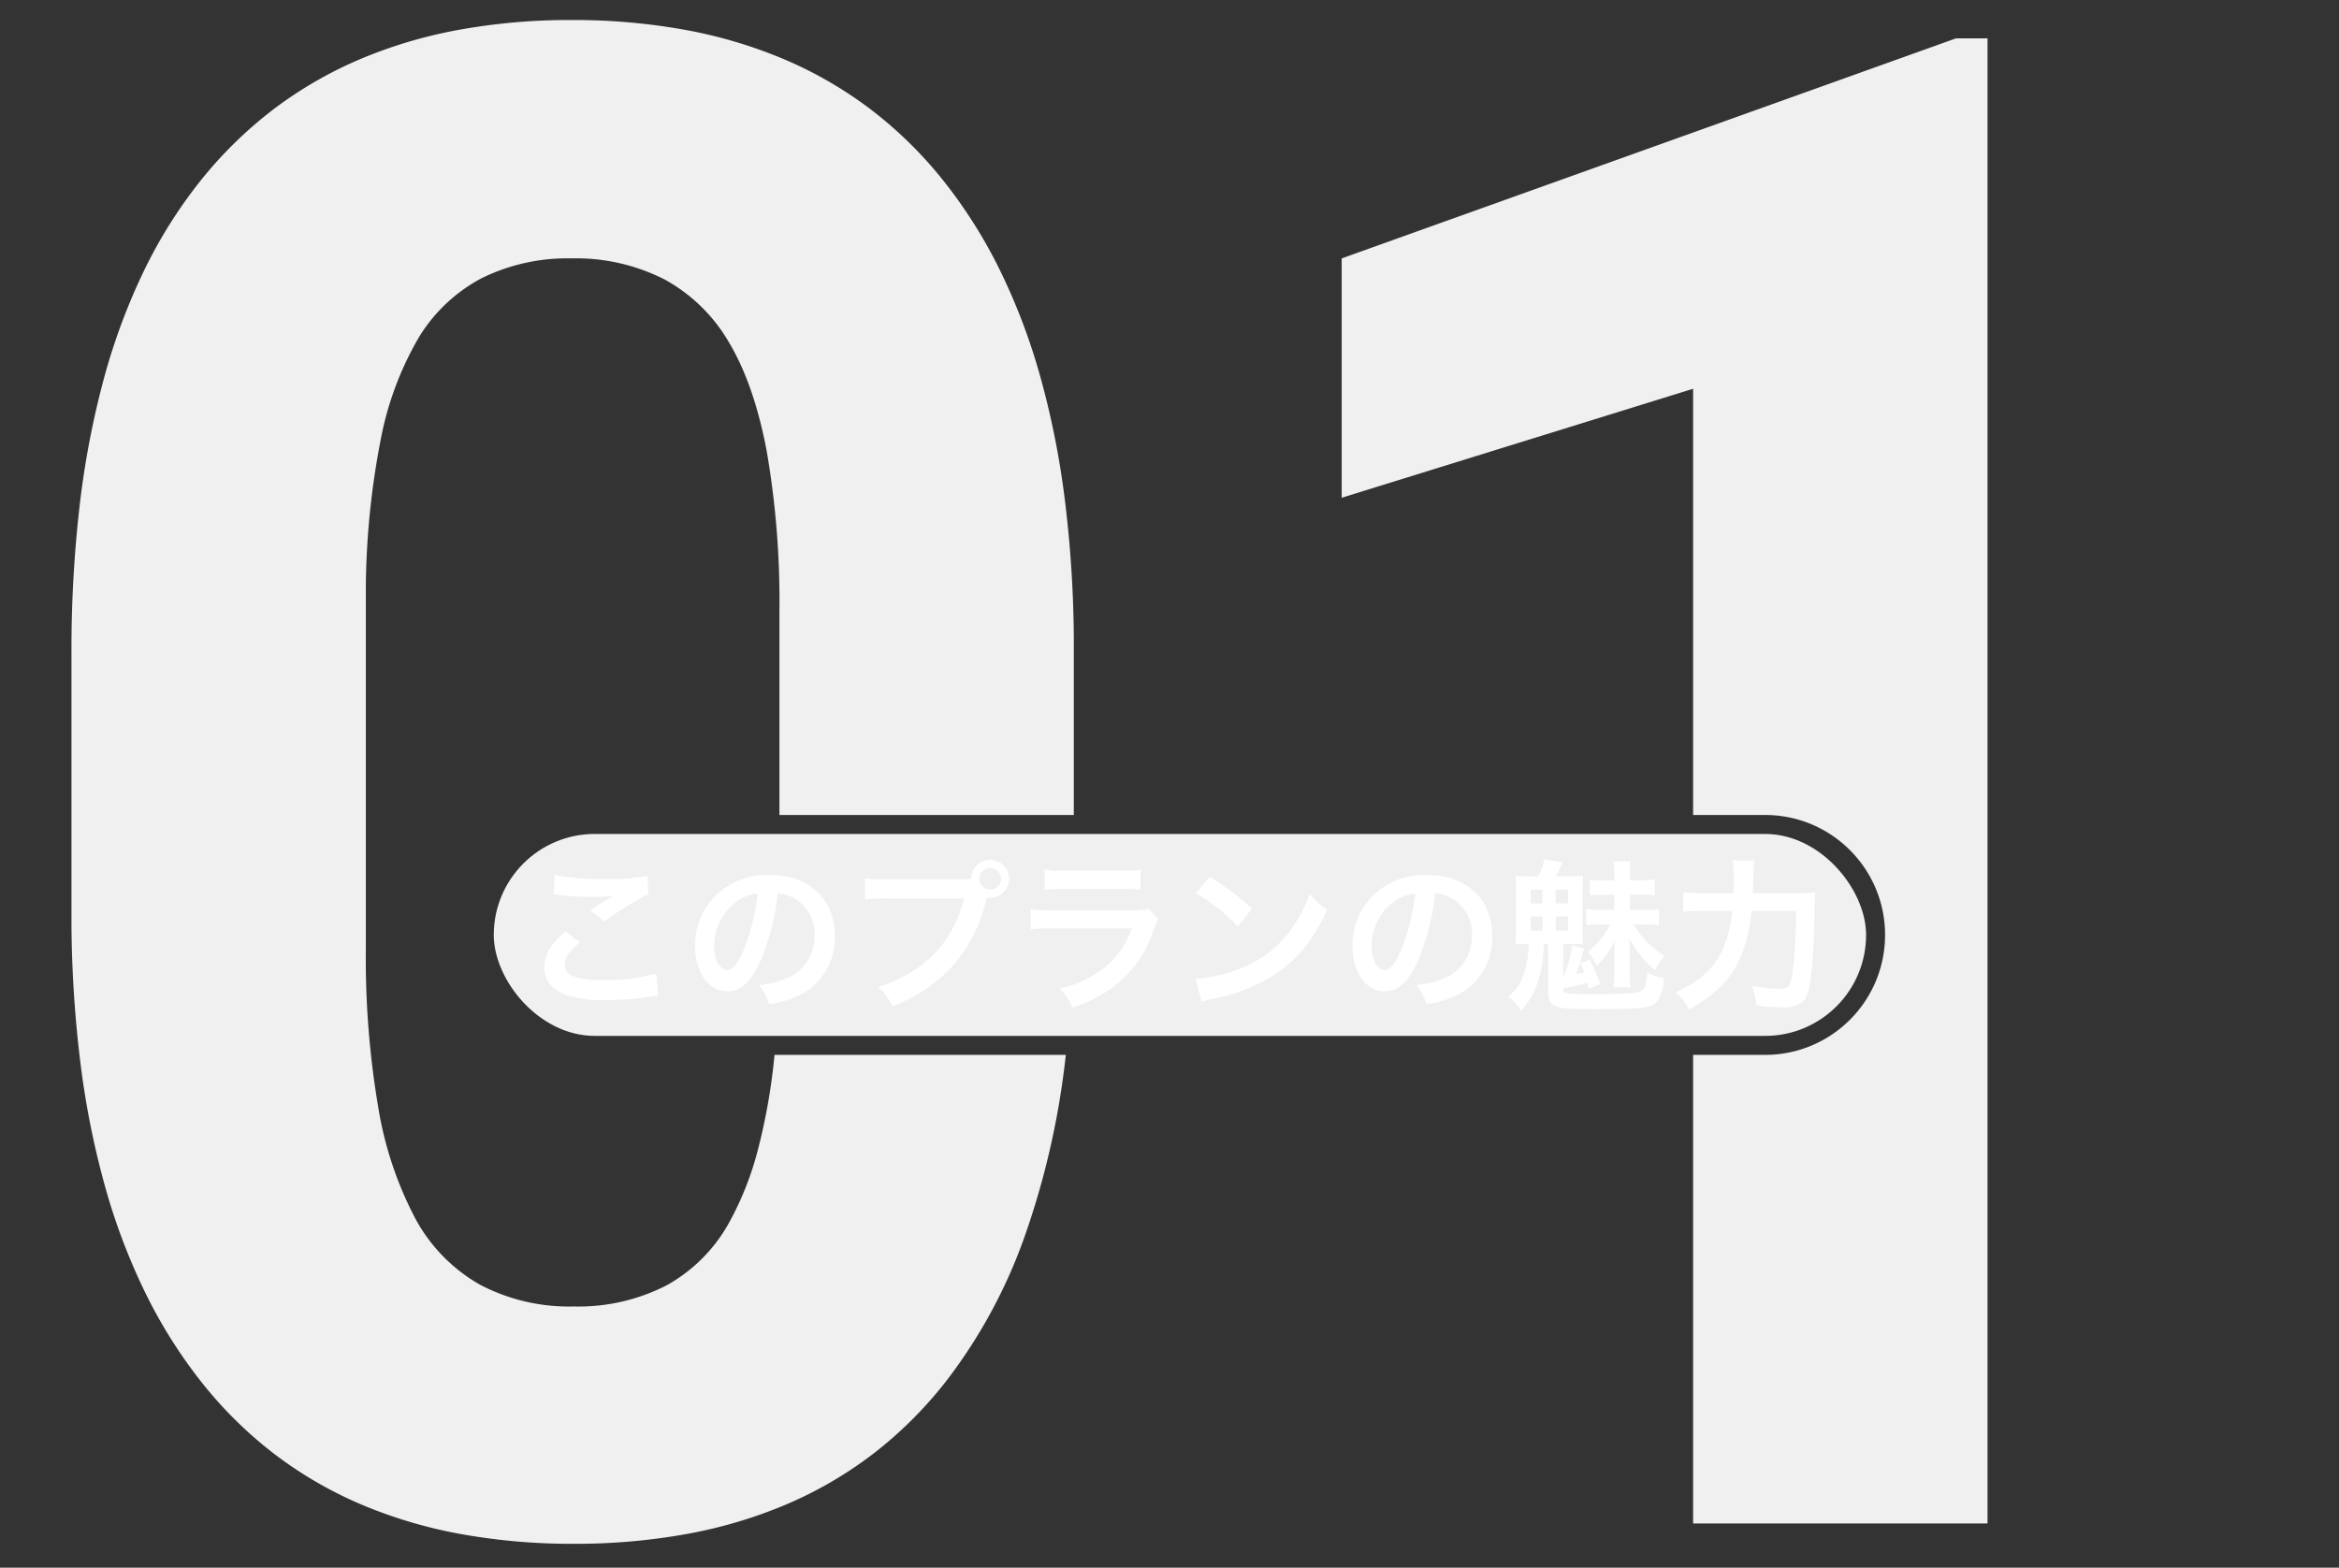<svg xmlns="http://www.w3.org/2000/svg" xmlns:xlink="http://www.w3.org/1999/xlink" width="370" height="248" viewBox="0 0 370 248">
  <rect x="0" y="0" width="370" height="248" fill="#333333" stroke="none"/>
  <defs>
    <clipPath id="clip-アートボード_5">
      <rect width="370" height="248"/>
    </clipPath>
  </defs>
  <g id="アートボード_5" data-name="アートボード – 5" clip-path="url(#clip-アートボード_5)">
    <path id="前面オブジェクトで型抜き_5" data-name="前面オブジェクトで型抜き 5" d="M14359.439-1903.947a98.66,98.66,0,0,1-18.047-1.581,74.447,74.447,0,0,1-15.791-4.743,64.045,64.045,0,0,1-13.536-7.905,65.612,65.612,0,0,1-11.278-11.068,78.123,78.123,0,0,1-8.913-14.018,98.4,98.4,0,0,1-6.436-16.758,133.827,133.827,0,0,1-3.959-19.5,187.957,187.957,0,0,1-1.48-22.236v-43.183a198.4,198.4,0,0,1,1.274-23.092,138.2,138.2,0,0,1,3.822-20.132,98.709,98.709,0,0,1,6.37-17.17,75.963,75.963,0,0,1,8.918-14.209,66.218,66.218,0,0,1,11.314-11.139,64.223,64.223,0,0,1,13.562-7.957,74.3,74.3,0,0,1,15.806-4.774,98.135,98.135,0,0,1,18.053-1.591,98.922,98.922,0,0,1,18.045,1.576,74.613,74.613,0,0,1,15.79,4.729,64.106,64.106,0,0,1,13.536,7.881,65.526,65.526,0,0,1,11.278,11.034,77.542,77.542,0,0,1,8.914,13.982,97.923,97.923,0,0,1,6.436,16.733,133.532,133.532,0,0,1,3.958,19.482,187.816,187.816,0,0,1,1.48,22.232v28.111h-46.568v-32.3a138.892,138.892,0,0,0-2-25.2c-1.322-7.04-3.334-12.847-5.979-17.26a26.447,26.447,0,0,0-10.213-9.97,30.884,30.884,0,0,0-14.682-3.322,30.625,30.625,0,0,0-14.282,3.162,25.656,25.656,0,0,0-9.972,9.486,50.879,50.879,0,0,0-5.98,16.214,126.631,126.631,0,0,0-2.316,23.342v57.043a140.8,140.8,0,0,0,1.954,24.995,57.456,57.456,0,0,0,5.863,17.625,26.42,26.42,0,0,0,10.17,10.453,30.293,30.293,0,0,0,14.885,3.484,30.554,30.554,0,0,0,14.7-3.343,25.312,25.312,0,0,0,9.95-10.03,49.236,49.236,0,0,0,4.492-11.4,95.1,95.1,0,0,0,2.635-15.034h46.079a127.939,127.939,0,0,1-6.609,29,82.679,82.679,0,0,1-12.278,22.563,65.055,65.055,0,0,1-11.236,11.279,63.431,63.431,0,0,1-13.576,8.056,74.046,74.046,0,0,1-15.912,4.834A98.844,98.844,0,0,1,14359.439-1903.947Zm223.651-3.22h-46.568v-74.127h11.39a18.862,18.862,0,0,0,7.386-1.491,18.909,18.909,0,0,0,6.029-4.066,18.89,18.89,0,0,0,4.066-6.031,18.859,18.859,0,0,0,1.491-7.385,18.859,18.859,0,0,0-1.491-7.385,18.89,18.89,0,0,0-4.066-6.031,18.909,18.909,0,0,0-6.029-4.066,18.862,18.862,0,0,0-7.386-1.491h-11.39v-67.429l-55.59,17.242v-37.865l97.163-34.805h5v234.931Z" transform="translate(-14268.692 2148.168)" fill="#f0f0f0"/>
    <g id="グループ_1300" data-name="グループ 1300" transform="translate(13798 -2195)">
      <rect id="長方形_810" data-name="長方形 810" width="217.084" height="31.946" rx="15.973" transform="translate(-13719.892 2326.926)" fill="#f0f0f0"/>
      <path id="パス_915" data-name="パス 915" d="M-98.462-16.51a7.8,7.8,0,0,1,.962.078,41,41,0,0,0,4.758.312,27.715,27.715,0,0,0,3.9-.208c-1.2.676-2.47,1.456-3.822,2.314L-90.4-12.22a47.8,47.8,0,0,1,6.942-4.316l-.1-2.912a32.244,32.244,0,0,1-6.864.494,34.1,34.1,0,0,1-7.8-.65Zm1.924,5.876c-2.34,1.95-3.354,3.666-3.354,5.642,0,2.028,1.092,3.484,3.328,4.342a18.6,18.6,0,0,0,6.5.858,44.486,44.486,0,0,0,7.02-.572,10.337,10.337,0,0,1,1.144-.1l-.286-3.562A27.728,27.728,0,0,1-90.35-2.938c-4.394,0-6.292-.728-6.292-2.418,0-1.118.728-2.21,2.366-3.562Zm33.566-6.032a5.683,5.683,0,0,1,2.626.78,6.441,6.441,0,0,1,3.2,5.772,7.279,7.279,0,0,1-3.614,6.5,13.818,13.818,0,0,1-5.174,1.43A8.294,8.294,0,0,1-64.35.858,17,17,0,0,0-60.268-.234a10.016,10.016,0,0,0,6.318-9.7c0-5.85-4.056-9.646-10.3-9.646a11.671,11.671,0,0,0-8.944,3.64,11.169,11.169,0,0,0-2.86,7.566c0,4.186,2.132,7.2,5.1,7.2,2.132,0,3.8-1.534,5.278-4.888A37.613,37.613,0,0,0-62.972-16.666Zm-3.172.026A34.266,34.266,0,0,1-68.3-7.852c-.936,2.236-1.82,3.328-2.678,3.328-1.144,0-2.054-1.69-2.054-3.822a8.7,8.7,0,0,1,3.536-7.02A6.618,6.618,0,0,1-66.144-16.64ZM-45.838-18.9a17.814,17.814,0,0,1-3.328-.182v3.38a18.732,18.732,0,0,1,3.276-.156h12.376c-1.664,6.916-6.37,11.752-13.572,13.988A9.568,9.568,0,0,1-44.8,1.222C-36.582-2.21-31.98-7.514-29.874-16.016a3.553,3.553,0,0,0,.494.052,3.018,3.018,0,0,0,3.016-3.016,3.013,3.013,0,0,0-3.016-2.99,3,3,0,0,0-2.99,3.016c-.442.026-.754.052-1.534.052ZM-29.38-20.67a1.692,1.692,0,0,1,1.716,1.69,1.714,1.714,0,0,1-1.716,1.716,1.709,1.709,0,0,1-1.69-1.716A1.687,1.687,0,0,1-29.38-20.67Zm8.632,3.432a19.994,19.994,0,0,1,2.99-.13H-8.58a19.994,19.994,0,0,1,2.99.13v-3.2a14.794,14.794,0,0,1-3.042.182h-9.074a14.794,14.794,0,0,1-3.042-.182Zm16.484,3.016a11.373,11.373,0,0,1-2.938.234H-19.578a18.455,18.455,0,0,1-3.38-.182V-11a26.45,26.45,0,0,1,3.328-.13H-6.968a13.528,13.528,0,0,1-4.186,6.084,16.885,16.885,0,0,1-7.228,3.432A9.059,9.059,0,0,1-16.354,1.4,23.137,23.137,0,0,0-9.542-2.132,18.385,18.385,0,0,0-3.51-10.92a11.722,11.722,0,0,1,.728-1.638Zm7.436-2.47A27.3,27.3,0,0,1,9.8-11.414l2.236-2.834A36.824,36.824,0,0,0,5.33-19.266ZM4.082.468A9.2,9.2,0,0,1,5.8.026a28.084,28.084,0,0,0,9.906-3.9c3.562-2.366,6.032-5.434,8.242-10.192a11.212,11.212,0,0,1-2.756-2.548,21.711,21.711,0,0,1-2.652,5.2,17.371,17.371,0,0,1-7.722,6.37A24.774,24.774,0,0,1,3.12-3.12ZM41.028-16.666a5.683,5.683,0,0,1,2.626.78,6.441,6.441,0,0,1,3.2,5.772,7.279,7.279,0,0,1-3.614,6.5,13.818,13.818,0,0,1-5.174,1.43A8.294,8.294,0,0,1,39.65.858,17,17,0,0,0,43.732-.234a10.016,10.016,0,0,0,6.318-9.7c0-5.85-4.056-9.646-10.3-9.646a11.671,11.671,0,0,0-8.944,3.64,11.169,11.169,0,0,0-2.86,7.566c0,4.186,2.132,7.2,5.1,7.2,2.132,0,3.8-1.534,5.278-4.888A37.614,37.614,0,0,0,41.028-16.666Zm-3.172.026A34.266,34.266,0,0,1,35.7-7.852c-.936,2.236-1.82,3.328-2.678,3.328-1.144,0-2.054-1.69-2.054-3.822a8.7,8.7,0,0,1,3.536-7.02A6.618,6.618,0,0,1,37.856-16.64Zm30.888,4.888A13.887,13.887,0,0,1,65.182-7.41,6.884,6.884,0,0,1,66.56-5.2a12.845,12.845,0,0,0,2.886-4.03c-.052.832-.078,2.08-.078,2.652v2.34a14.87,14.87,0,0,1-.13,2.418h2.7a15.589,15.589,0,0,1-.13-2.47v-2.5c0-.78-.026-1.9-.078-2.73A17.561,17.561,0,0,0,75.816-4.5,8.147,8.147,0,0,1,77.324-6.76a15.3,15.3,0,0,1-4.914-4.992H74.2a13.215,13.215,0,0,1,2.236.13V-14.17a16.867,16.867,0,0,1-2.236.1H71.838v-2.392h2.028a13.189,13.189,0,0,1,1.9.1v-2.522a9.249,9.249,0,0,1-1.872.13H71.838v-1.092a13.507,13.507,0,0,1,.1-1.872h-2.7a10.832,10.832,0,0,1,.13,1.924v1.04h-1.9a13,13,0,0,1-1.976-.1v2.5a13,13,0,0,1,1.976-.1h1.9v2.392H67.08a15.344,15.344,0,0,1-2.158-.1v2.522a15.344,15.344,0,0,1,2.158-.1Zm-12.4-7.618a21.809,21.809,0,0,1-2.6-.1c.052.858.078,1.534.078,2.7V-11.1c0,1.17-.026,1.742-.078,2.47.676-.026,1.144-.052,2.08-.052a15.955,15.955,0,0,1-.52,3.926,8.005,8.005,0,0,1-2.73,4.446,6.78,6.78,0,0,1,2.054,2.184,12.486,12.486,0,0,0,2.73-4.862,19.117,19.117,0,0,0,.832-5.694h.7l.026,7.566c0,2.418.806,2.756,6.734,2.756,8.918,0,9.906-.156,10.764-1.638a7.467,7.467,0,0,0,.78-3.25,8.7,8.7,0,0,1-2.652-.91,6.717,6.717,0,0,1-.312,2.21c-.234.624-.884.962-2.106,1.066-1.066.078-3.848.156-6.058.156-3.2,0-4.264-.078-4.6-.312-.1-.078-.156-.182-.182-.468v-.156c1.976-.364,2.964-.6,3.822-.832a8.287,8.287,0,0,1,.26.91l1.742-.754a24.374,24.374,0,0,0-1.638-3.848l-1.508.6a9.435,9.435,0,0,1,.65,1.456c-.65.156-.884.182-1.3.26.338-.91.806-2.392,1.274-4.056l-1.9-.494A22.224,22.224,0,0,1,61.438-3.64l-.156.026v-5.07h1.352c.6,0,1.17.026,1.768.052-.052-.624-.052-1.144-.052-2.47v-5.642c0-1.352.026-1.95.078-2.73a25.757,25.757,0,0,1-2.678.1H60.112c.182-.286.234-.442.364-.676.364-.78.364-.78.728-1.508l-2.912-.52a8.7,8.7,0,0,1-.988,2.7Zm3.744,2.106h1.976v2.184H60.086Zm-3.952,0h1.872v2.184H56.134Zm0,4.238h1.872v2.236H56.134Zm3.952,0h1.976v2.236H60.086ZM91.26-16.692c.156-4.5.156-4.5.286-5.174H88.088a13.684,13.684,0,0,1,.156,2.522c0,1.352,0,1.612-.052,2.652H83.564a22.5,22.5,0,0,1-3.3-.182v3.12a27.468,27.468,0,0,1,3.224-.156H88.01a19.07,19.07,0,0,1-1.638,6.422c-1.4,2.834-3.77,4.914-7.332,6.474A8.781,8.781,0,0,1,81.2,1.69c3.614-2.028,5.98-4.212,7.488-6.942a22.467,22.467,0,0,0,2.366-8.658H98.1a75.943,75.943,0,0,1-.6,10.14c-.286,1.742-.676,2.21-1.9,2.21a22.958,22.958,0,0,1-4.472-.52,12.156,12.156,0,0,1,.728,3.146,29.977,29.977,0,0,0,3.978.286A5.135,5.135,0,0,0,98.93.65c.806-.572,1.17-1.482,1.508-3.874.26-1.716.52-6.11.6-9.672a35.163,35.163,0,0,1,.156-3.926,28.24,28.24,0,0,1-3.354.13Z" transform="translate(-13612 2353)" fill="#fff"/>
    </g>
  </g>
</svg>
